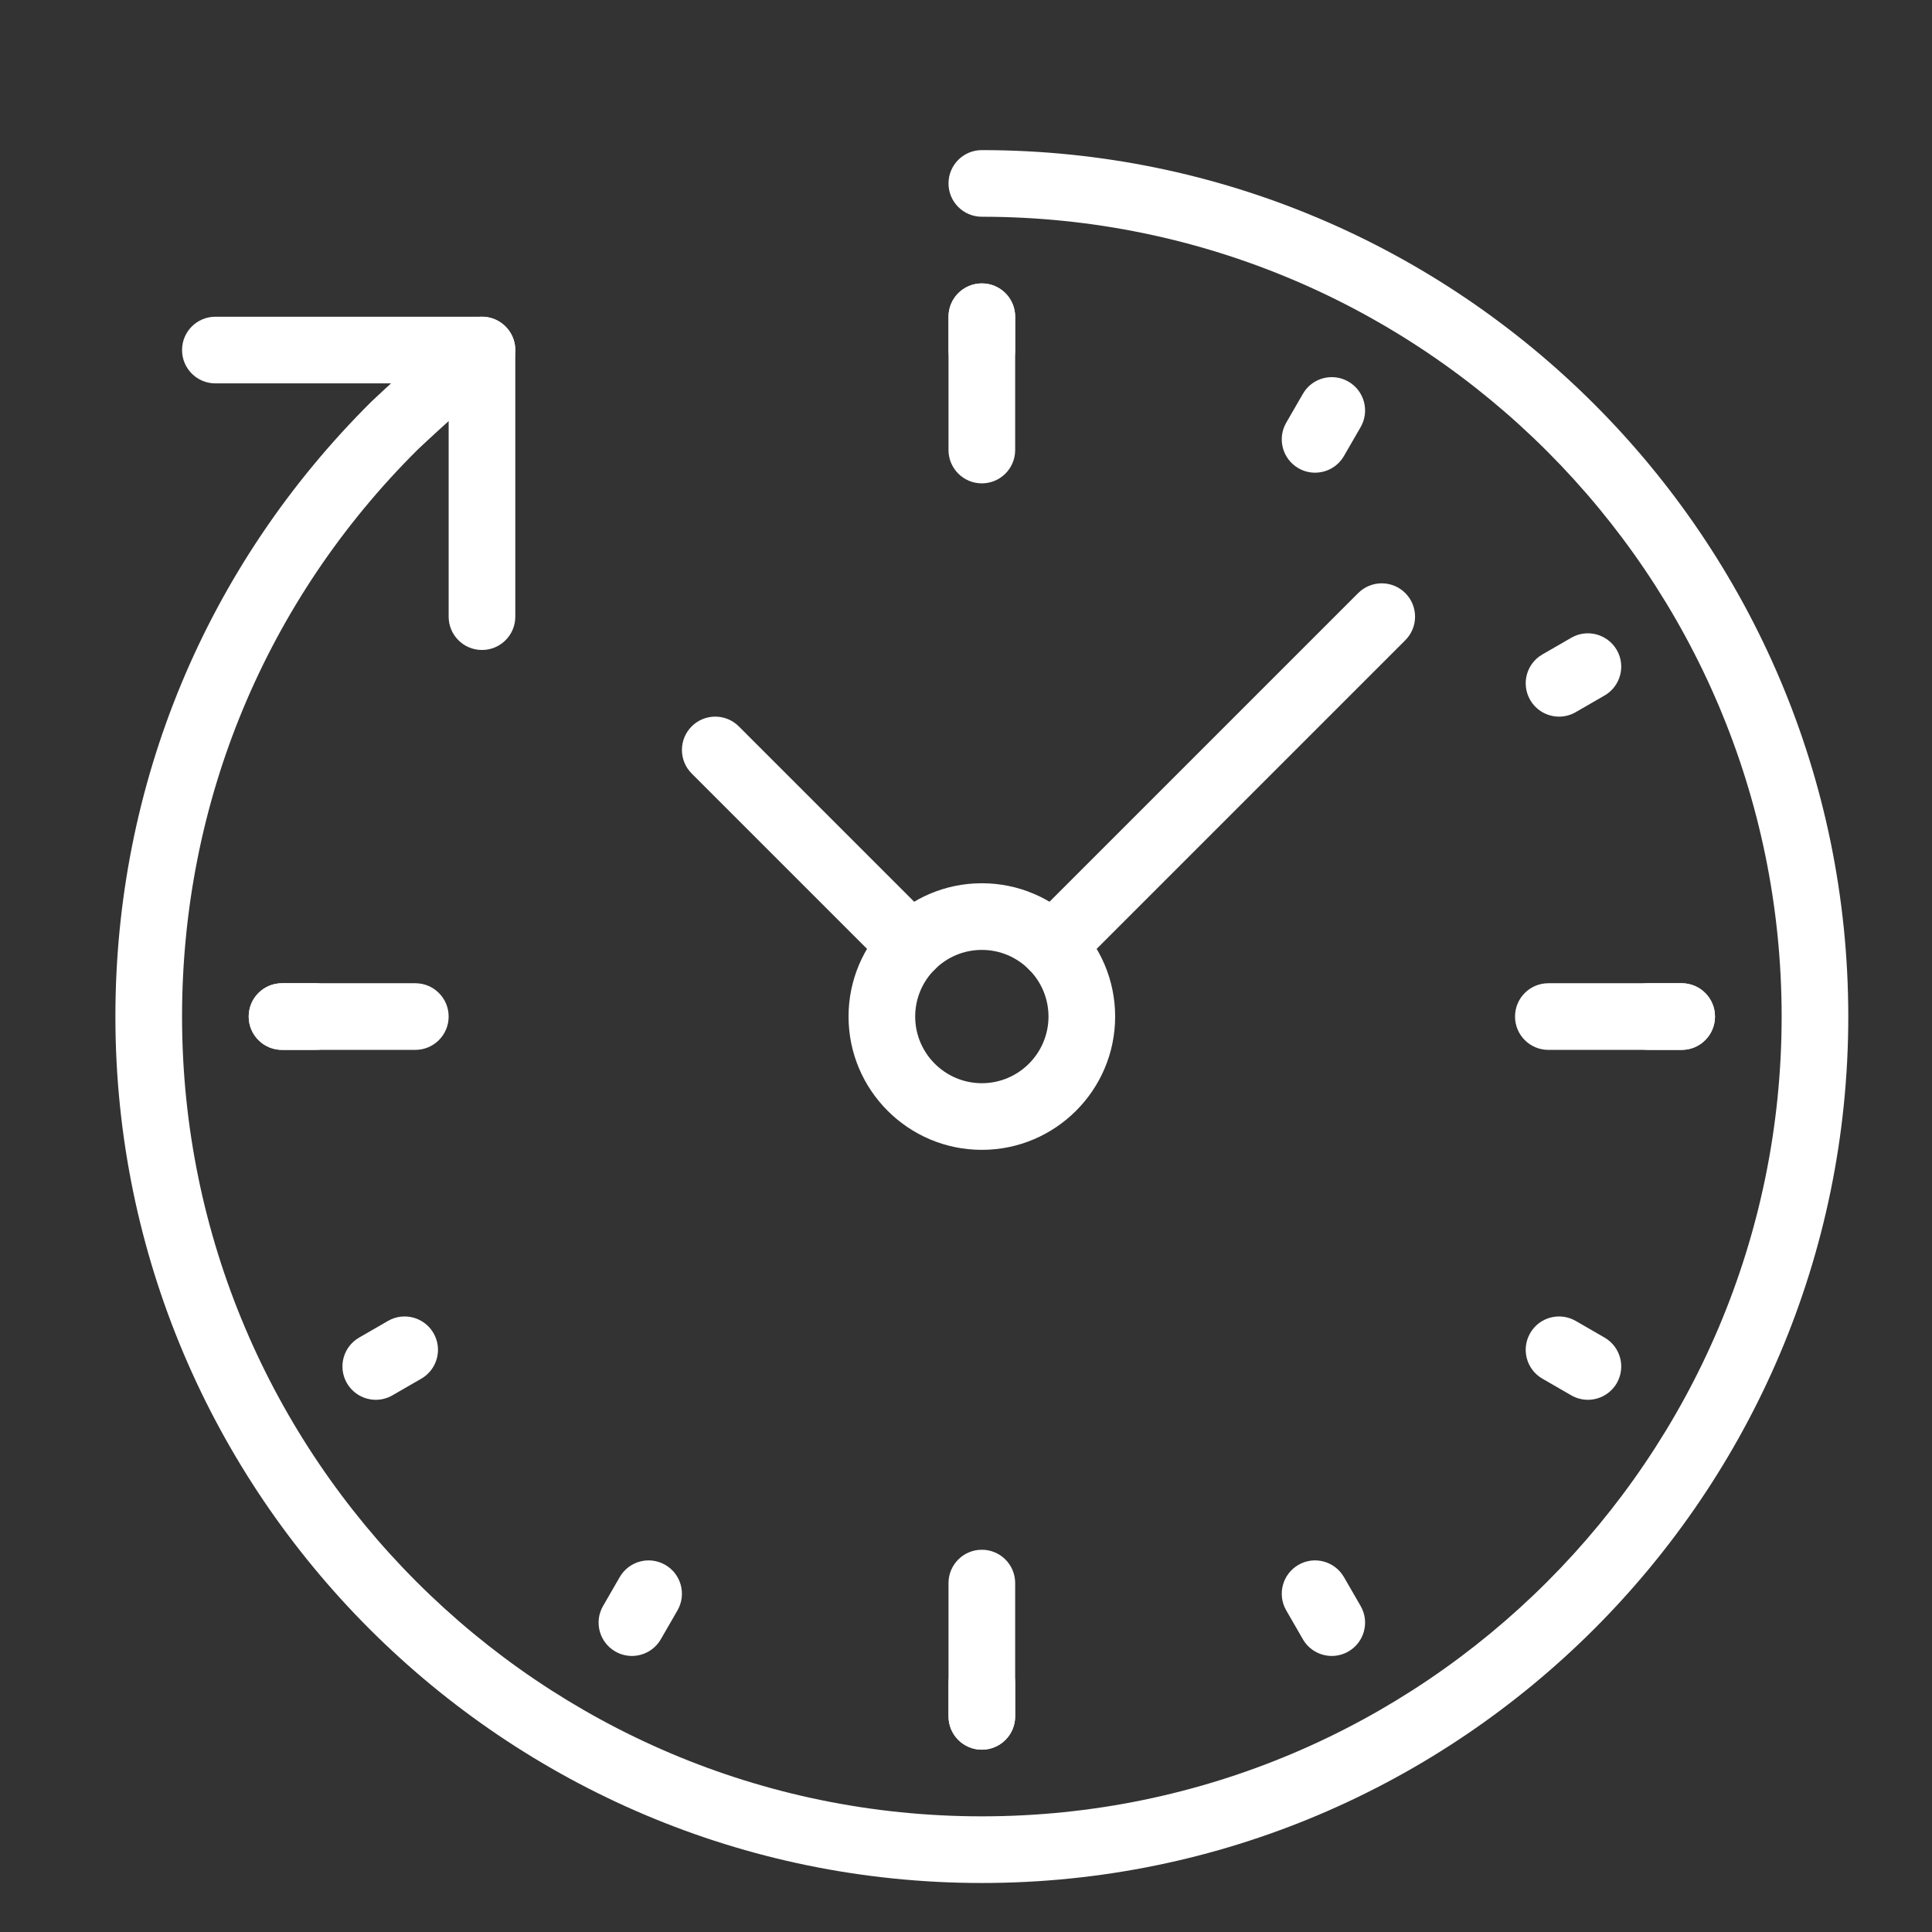 <?xml version="1.0" encoding="UTF-8"?> <svg xmlns="http://www.w3.org/2000/svg" xmlns:xlink="http://www.w3.org/1999/xlink" width="500" zoomAndPan="magnify" viewBox="0 0 375 375" height="500" preserveAspectRatio="xMidYMid meet" version="1.0"><rect x="0" y="0" width="375" height="375" fill="#333333" stroke="none"/><defs><clipPath id="45ebdd41de"><path d="M 22.398 29.137 L 359 29.137 L 359 365.887 L 22.398 365.887 Z M 22.398 29.137 " clip-rule="nonzero"></path></clipPath></defs><path fill="#ffffff" d="M 190.574 223.184 C 176.305 223.184 164.703 211.582 164.703 197.312 C 164.703 183.043 176.305 171.438 190.574 171.438 C 204.844 171.438 216.449 183.043 216.449 197.312 C 216.449 211.582 204.844 223.184 190.574 223.184 Z M 190.574 184.375 C 183.441 184.375 177.637 190.18 177.637 197.312 C 177.637 204.445 183.441 210.25 190.574 210.25 C 197.707 210.25 203.512 204.445 203.512 197.312 C 203.512 190.18 197.707 184.375 190.574 184.375 Z M 190.574 184.375 " fill-opacity="1" fill-rule="nonzero"></path><g clip-path="url(#45ebdd41de)"><path fill="#ffffff" d="M 190.574 365.488 C 97.84 365.488 22.398 290.047 22.398 197.312 C 22.398 152.172 40.043 109.789 72.066 77.977 C 72.629 77.445 83.348 67.281 89.793 62.684 C 92.699 60.594 96.734 61.273 98.812 64.188 C 100.891 67.094 100.215 71.137 97.309 73.207 C 91.605 77.281 81.188 87.16 81.082 87.262 C 51.621 116.52 35.336 155.641 35.336 197.312 C 35.336 282.91 104.977 352.551 190.574 352.551 C 276.172 352.551 345.816 282.91 345.816 197.312 C 345.816 111.715 276.172 42.07 190.574 42.07 C 187 42.07 184.105 39.18 184.105 35.605 C 184.105 32.027 187 29.137 190.574 29.137 C 283.312 29.137 358.75 104.574 358.75 197.312 C 358.75 290.047 283.312 365.488 190.574 365.488 Z M 190.574 365.488 " fill-opacity="1" fill-rule="nonzero"></path></g><path fill="#ffffff" d="M 93.551 126.16 C 89.977 126.16 87.082 123.27 87.082 119.691 L 87.082 74.414 L 41.805 74.414 C 38.227 74.414 35.336 71.52 35.336 67.945 C 35.336 64.371 38.227 61.477 41.805 61.477 L 93.551 61.477 C 97.125 61.477 100.02 64.371 100.02 67.945 L 100.02 119.691 C 100.02 123.27 97.125 126.16 93.551 126.16 Z M 93.551 126.16 " fill-opacity="1" fill-rule="nonzero"></path><path fill="#ffffff" d="M 190.574 93.82 C 187 93.82 184.105 90.926 184.105 87.352 L 184.105 61.477 C 184.105 57.902 187 55.008 190.574 55.008 C 194.152 55.008 197.043 57.902 197.043 61.477 L 197.043 87.352 C 197.043 90.926 194.152 93.82 190.574 93.82 Z M 190.574 93.82 " fill-opacity="1" fill-rule="nonzero"></path><path fill="#ffffff" d="M 190.574 339.613 C 187 339.613 184.105 336.723 184.105 333.145 L 184.105 307.273 C 184.105 303.699 187 300.805 190.574 300.805 C 194.152 300.805 197.043 303.699 197.043 307.273 L 197.043 333.145 C 197.043 336.723 194.152 339.613 190.574 339.613 Z M 190.574 339.613 " fill-opacity="1" fill-rule="nonzero"></path><path fill="#ffffff" d="M 190.574 74.414 C 187 74.414 184.105 71.52 184.105 67.945 L 184.105 61.477 C 184.105 57.902 187 55.008 190.574 55.008 C 194.152 55.008 197.043 57.902 197.043 61.477 L 197.043 67.945 C 197.043 71.52 194.152 74.414 190.574 74.414 Z M 190.574 74.414 " fill-opacity="1" fill-rule="nonzero"></path><path fill="#ffffff" d="M 190.574 339.613 C 187 339.613 184.105 336.723 184.105 333.145 L 184.105 326.68 C 184.105 323.102 187 320.211 190.574 320.211 C 194.152 320.211 197.043 323.102 197.043 326.68 L 197.043 333.145 C 197.043 336.723 194.152 339.613 190.574 339.613 Z M 190.574 339.613 " fill-opacity="1" fill-rule="nonzero"></path><path fill="#ffffff" d="M 258.5 321.418 C 256.262 321.418 254.09 320.254 252.891 318.184 L 249.656 312.578 C 247.867 309.484 248.93 305.527 252.023 303.742 C 255.094 301.949 259.059 303.008 260.859 306.113 L 264.094 311.715 C 265.883 314.809 264.824 318.762 261.727 320.551 C 260.711 321.137 259.598 321.418 258.5 321.418 Z M 258.5 321.418 " fill-opacity="1" fill-rule="nonzero"></path><path fill="#ffffff" d="M 308.207 271.699 C 307.105 271.699 305.996 271.418 304.977 270.832 L 299.375 267.598 C 296.277 265.809 295.219 261.855 297.008 258.762 C 298.785 255.664 302.746 254.605 305.844 256.391 L 311.445 259.625 C 314.539 261.414 315.602 265.367 313.816 268.465 C 312.613 270.535 310.441 271.699 308.207 271.699 Z M 308.207 271.699 " fill-opacity="1" fill-rule="nonzero"></path><path fill="#ffffff" d="M 61.207 203.781 L 54.742 203.781 C 51.164 203.781 48.273 200.887 48.273 197.312 C 48.273 193.734 51.164 190.844 54.742 190.844 L 61.207 190.844 C 64.785 190.844 67.676 193.734 67.676 197.312 C 67.676 200.887 64.785 203.781 61.207 203.781 Z M 61.207 203.781 " fill-opacity="1" fill-rule="nonzero"></path><path fill="#ffffff" d="M 326.41 203.781 L 319.941 203.781 C 316.367 203.781 313.473 200.887 313.473 197.312 C 313.473 193.734 316.367 190.844 319.941 190.844 L 326.41 190.844 C 329.984 190.844 332.879 193.734 332.879 197.312 C 332.879 200.887 329.984 203.781 326.41 203.781 Z M 326.41 203.781 " fill-opacity="1" fill-rule="nonzero"></path><path fill="#ffffff" d="M 72.945 271.699 C 70.711 271.699 68.535 270.535 67.336 268.465 C 65.547 265.367 66.609 261.414 69.703 259.625 L 75.309 256.391 C 78.391 254.605 82.352 255.664 84.145 258.762 C 85.934 261.855 84.871 265.809 81.777 267.598 L 76.172 270.832 C 75.156 271.418 74.043 271.699 72.945 271.699 Z M 72.945 271.699 " fill-opacity="1" fill-rule="nonzero"></path><path fill="#ffffff" d="M 302.613 139.098 C 300.379 139.098 298.207 137.934 297.008 135.863 C 295.219 132.766 296.277 128.812 299.375 127.027 L 304.977 123.793 C 308.059 122.004 312.016 123.066 313.816 126.16 C 315.602 129.258 314.539 133.211 311.445 134.996 L 305.844 138.23 C 304.824 138.82 303.715 139.098 302.613 139.098 Z M 302.613 139.098 " fill-opacity="1" fill-rule="nonzero"></path><path fill="#ffffff" d="M 122.652 321.418 C 121.555 321.418 120.441 321.137 119.422 320.551 C 116.328 318.762 115.266 314.809 117.055 311.715 L 120.289 306.113 C 122.078 303.016 126.035 301.949 129.125 303.742 C 132.223 305.527 133.281 309.484 131.496 312.578 L 128.262 318.184 C 127.059 320.254 124.887 321.418 122.652 321.418 Z M 122.652 321.418 " fill-opacity="1" fill-rule="nonzero"></path><path fill="#ffffff" d="M 255.25 91.746 C 254.152 91.746 253.039 91.469 252.023 90.879 C 248.93 89.094 247.867 85.141 249.656 82.043 L 252.891 76.441 C 254.672 73.348 258.625 72.277 261.727 74.07 C 264.824 75.859 265.883 79.816 264.094 82.91 L 260.859 88.512 C 259.66 90.586 257.488 91.746 255.25 91.746 Z M 255.25 91.746 " fill-opacity="1" fill-rule="nonzero"></path><path fill="#ffffff" d="M 326.41 203.781 L 300.535 203.781 C 296.961 203.781 294.066 200.887 294.066 197.312 C 294.066 193.734 296.961 190.844 300.535 190.844 L 326.41 190.844 C 329.984 190.844 332.879 193.734 332.879 197.312 C 332.879 200.887 329.984 203.781 326.41 203.781 Z M 326.41 203.781 " fill-opacity="1" fill-rule="nonzero"></path><path fill="#ffffff" d="M 80.613 203.781 L 54.742 203.781 C 51.164 203.781 48.273 200.887 48.273 197.312 C 48.273 193.734 51.164 190.844 54.742 190.844 L 80.613 190.844 C 84.188 190.844 87.082 193.734 87.082 197.312 C 87.082 200.887 84.188 203.781 80.613 203.781 Z M 80.613 203.781 " fill-opacity="1" fill-rule="nonzero"></path><path fill="#ffffff" d="M 176.859 190.066 C 175.207 190.066 173.551 189.434 172.289 188.172 L 134.254 150.137 C 131.73 147.613 131.73 143.52 134.254 140.992 C 136.781 138.465 140.875 138.465 143.402 140.992 L 181.434 179.023 C 183.961 181.551 183.961 185.645 181.434 188.172 C 180.172 189.434 178.516 190.066 176.859 190.066 Z M 176.859 190.066 " fill-opacity="1" fill-rule="nonzero"></path><path fill="#ffffff" d="M 204.289 190.066 C 202.633 190.066 200.98 189.434 199.715 188.172 C 197.188 185.645 197.188 181.551 199.715 179.023 L 263.621 115.117 C 266.148 112.594 270.242 112.594 272.77 115.117 C 275.293 117.645 275.293 121.738 272.77 124.266 L 208.863 188.172 C 207.598 189.434 205.945 190.066 204.289 190.066 Z M 204.289 190.066 " fill-opacity="1" fill-rule="nonzero"></path></svg> 
